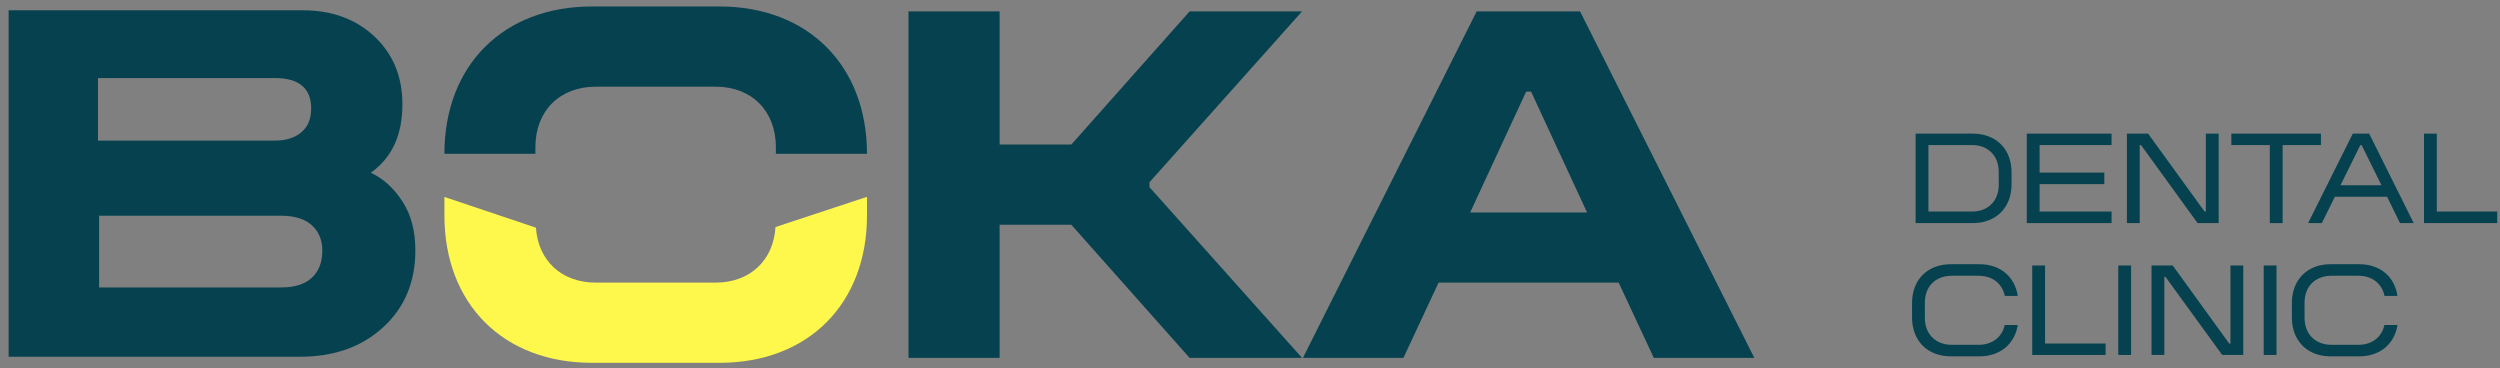 <svg version="1.2" xmlns="http://www.w3.org/2000/svg" viewBox="0 0 197 29" width="197" height="29">
	<rect x="0" y="0" width="197" height="29" fill="#808080" stroke="none"/>
	<title>Boka - Logotipos</title>
	<style>
		.s0 { fill: #05414f } 
		.s1 { fill: #fef84d } 
	</style>
	<g id="Layer 1">
		<g id="&lt;Group&gt;">
			<g id="&lt;Group&gt;">
				<path id="&lt;Compound Path&gt;" fill-rule="evenodd" class="s0" d="m150.95 17.58v-7.05h4.5c1.84 0 3.06 1.21 3.06 3.05v0.95c0 1.83-1.22 3.05-3.06 3.05zm1.01-6.15v5.24h3.44c1.26 0 2.1-0.84 2.1-2.1v-1.03c0-1.26-0.84-2.11-2.1-2.11z"/>
				<path id="&lt;Compound Path&gt;" class="s0" d="m159.71 10.53h6.68v0.9h-5.67v2.17h5.1v0.91h-5.1v2.16h5.67v0.91h-6.68z"/>
				<path id="&lt;Compound Path&gt;" class="s0" d="m173.72 16.67h0.1v-6.14h1.01v7.05h-1.66l-4.46-6.15h-0.1v6.15h-1.01v-7.05h1.67z"/>
				<path id="&lt;Compound Path&gt;" class="s0" d="m178.86 11.43h-3.03v-0.9h7.06v0.9h-3.02v6.15h-1.01z"/>
				<path id="&lt;Compound Path&gt;" fill-rule="evenodd" class="s0" d="m185.4 10.53h1.29l3.51 7.05h-1.08l-1.02-2.08h-4.11l-1.03 2.08h-1.08zm2.26 4.07l-1.56-3.16h-0.11l-1.56 3.16z"/>
				<path id="&lt;Compound Path&gt;" class="s0" d="m192.02 10.53v6.14h4.76v0.91h-5.77v-7.05z"/>
			</g>
			<g id="&lt;Group&gt;">
				<path id="&lt;Compound Path&gt;" class="s0" d="m155.92 27.17c1.07 0 1.85-0.61 2.05-1.56h1.03c-0.24 1.5-1.39 2.47-3.02 2.47h-2.25c-1.84 0-3.06-1.22-3.06-3.06v-1.15c0-1.83 1.22-3.05 3.06-3.05h2.25c1.64 0 2.79 0.98 3.02 2.5h-1.02c-0.2-0.97-0.98-1.59-2.06-1.59h-2.13c-1.26 0-2.11 0.84-2.11 2.1v1.23c0 1.26 0.85 2.11 2.11 2.11z"/>
				<path id="&lt;Compound Path&gt;" class="s0" d="m161.15 20.92v6.15h4.77v0.9h-5.78v-7.05z"/>
				<path id="&lt;Compound Path&gt;" class="s0" d="m166.92 20.92h1.01v7.05h-1.01z"/>
				<path id="&lt;Compound Path&gt;" class="s0" d="m175.66 27.07h0.1v-6.15h1.01v7.05h-1.66l-4.46-6.14h-0.1v6.14h-1.01v-7.05h1.67z"/>
				<path id="&lt;Compound Path&gt;" class="s0" d="m178.38 20.92h1.01v7.05h-1.01z"/>
				<path id="&lt;Compound Path&gt;" class="s0" d="m185.85 27.17c1.07 0 1.84-0.61 2.04-1.56h1.03c-0.23 1.5-1.38 2.47-3.01 2.47h-2.26c-1.83 0-3.05-1.22-3.05-3.06v-1.15c0-1.83 1.22-3.05 3.05-3.05h2.26c1.64 0 2.79 0.98 3.01 2.5h-1.02c-0.2-0.97-0.97-1.59-2.05-1.59h-2.14c-1.26 0-2.11 0.84-2.11 2.1v1.23c0 1.26 0.85 2.11 2.11 2.11z"/>
			</g>
			<path id="&lt;Compound Path&gt;" class="s0" d="m71.59 0.9h7.18v10.49h5.65l9.32-10.49h8.86l-12.02 13.46v0.39l12.02 13.45h-8.86l-9.32-10.49h-5.65v10.49h-7.18z"/>
			<path id="&lt;Compound Path&gt;" fill-rule="evenodd" class="s0" d="m116.36 0.9h8.15l13.73 27.3h-7.92l-2.77-5.93h-14.19l-2.77 5.93h-7.92zm8.7 15.84l-4.41-9.52h-0.39l-4.41 9.52z"/>
			<g id="&lt;Group&gt;">
				<g id="&lt;Group&gt;">
					<path id="&lt;Compound Path&gt;" fill-rule="evenodd" class="s0" d="m0.68 28.11v-27.3h23.16q3.47 0 5.67 2.07 2.2 2.07 2.2 5.34 0 3.63-2.49 5.39 1.48 0.7 2.49 2.26 1.02 1.56 1.02 3.86 0 3.74-2.54 6.06-2.53 2.32-6.55 2.32zm7.04-17.03h13.92q1.33 0 2.1-0.65 0.78-0.65 0.78-1.88 0-2.4-2.88-2.4h-13.92zm0.09 11.57h14.34q1.61 0 2.43-0.77 0.82-0.77 0.82-2.13 0-1.26-0.84-2.01-0.83-0.74-2.41-0.74h-14.34z"/>
				</g>
			</g>
			<g id="&lt;Group&gt;">
				<path id="&lt;Path&gt;" class="s0" d="m42.19 12.12v-0.53c0-2.85 1.91-4.76 4.76-4.76h9.44c2.84 0 4.75 1.91 4.75 4.76v0.53h7.18c-0.01-6.97-4.65-11.61-11.62-11.61h-10.06c-6.98 0-11.62 4.64-11.62 11.61z"/>
				<path id="&lt;Path&gt;" class="s1" d="m61.11 17.89c-0.16 2.63-2.01 4.38-4.72 4.38h-9.44c-2.7 0-4.54-1.72-4.72-4.33l-7.21-2.42v1.45c0 6.98 4.64 11.62 11.62 11.62h10.06c6.98 0 11.62-4.64 11.62-11.62v-1.46z"/>
			</g>
		</g>
	</g>
</svg>
